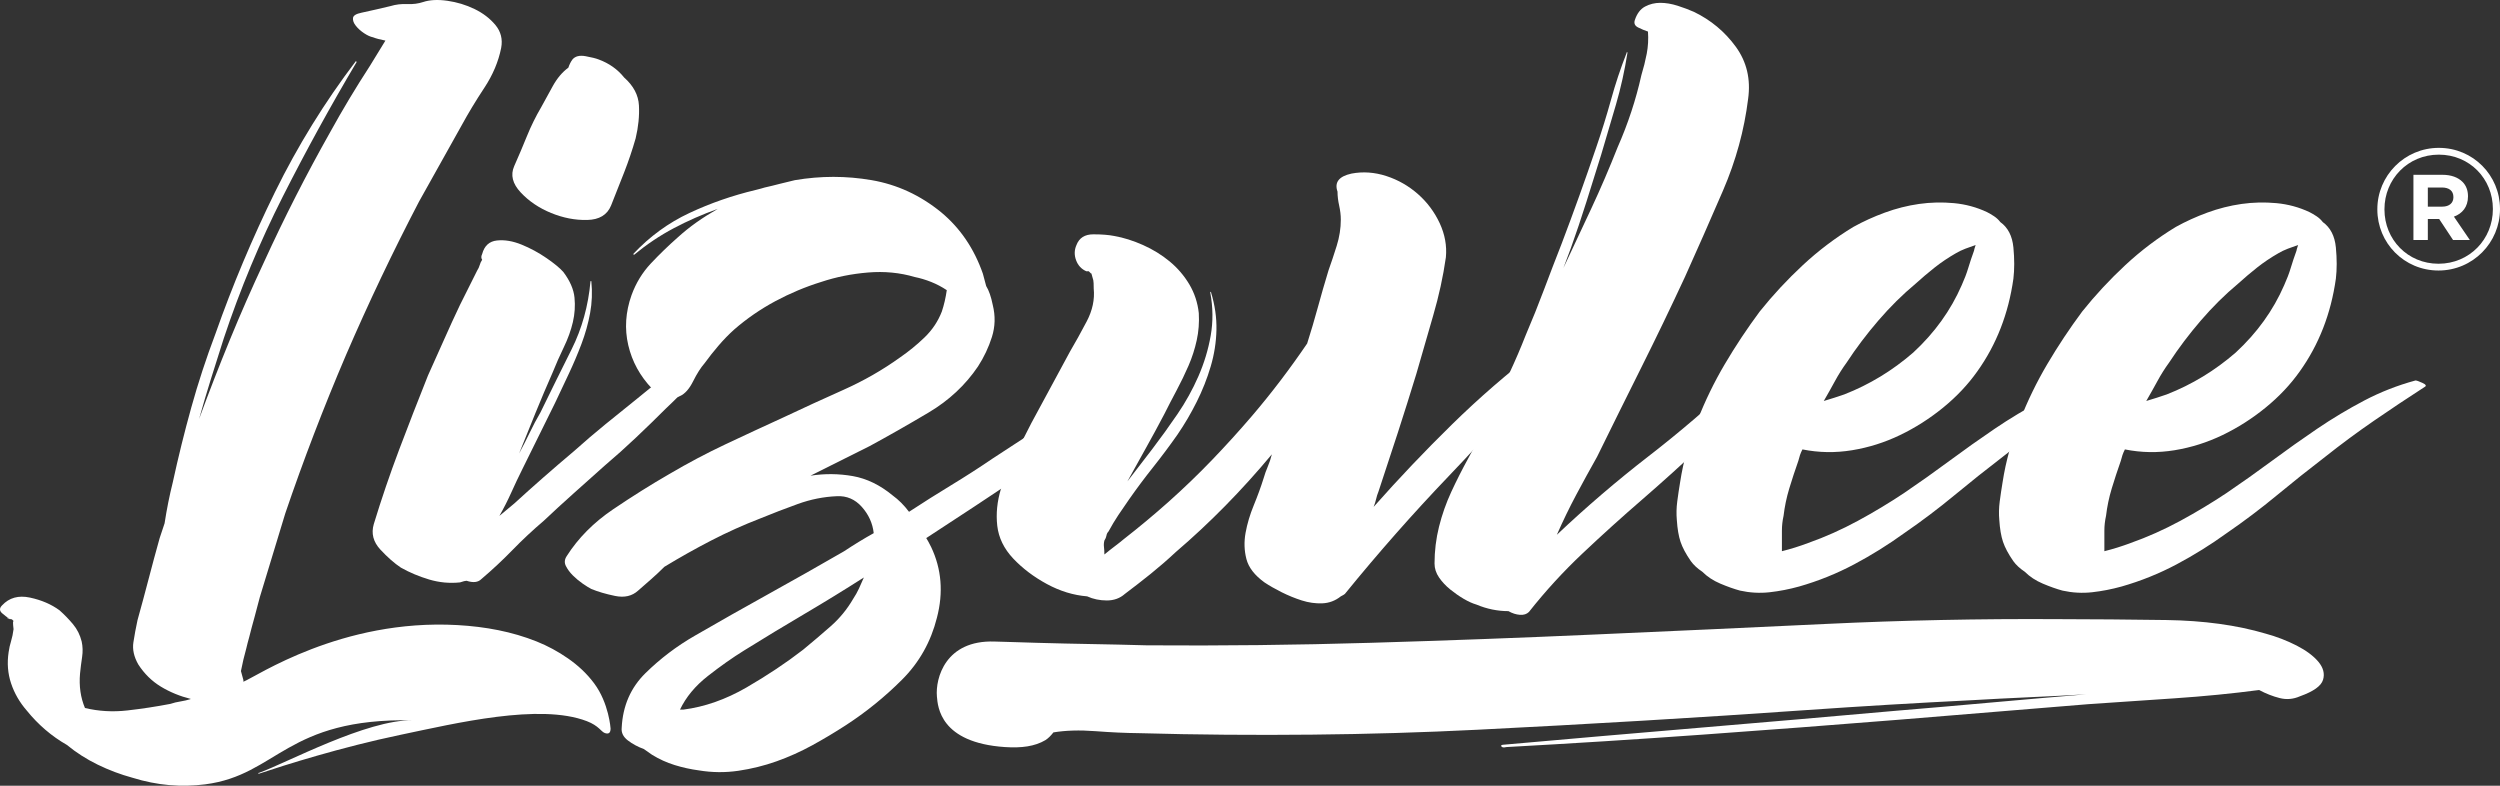 <?xml version="1.0" encoding="UTF-8" standalone="no"?>
<!DOCTYPE svg PUBLIC "-//W3C//DTD SVG 1.1//EN" "http://www.w3.org/Graphics/SVG/1.1/DTD/svg11.dtd">
<svg xmlns="http://www.w3.org/2000/svg" xmlns:xlink="http://www.w3.org/1999/xlink" version="1.1" width="909.859pt" height="285.962pt" viewBox="0 0 909.859 285.962">
<rect x="0" y="0" width="909.859" height="285.962" fill="#333333" stroke="none"/>
<g enable-background="new">
<g id="Layer-1" data-name="Layer 1">
<clipPath id="cp0">
<path transform="matrix(1,0,0,-1,0,285.962)" d="M 0 285.962 L 909.859 285.962 L 909.859 0 L 0 0 Z "/>
</clipPath>
<g clip-path="url(#cp0)">
<path transform="matrix(1,0,0,-1,3.734,225.406)" d="M 0 0 C -.998 .404 -1.395 .599 -1.196 .599 C -.998 .599 -.7 .5 -.299 .302 Z M 218.482 -39.733 C 218.482 -41.325 217.782 -41.873 216.389 -41.377 C 214.996 -40.877 214.234 -38.737 209.817 -37.046 C 192.615 -30.455 162.117 -37.831 142.073 -42.017 C 120.476 -46.524 100.091 -52.979 90.531 -56.165 C 90.328 -56.165 90.231 -56.114 90.231 -56.017 C 90.231 -55.913 90.328 -55.868 90.531 -55.868 C 100.487 -52.282 129.814 -36.421 146.481 -36.745 C 100.277 -35.846 97.342 -56.635 70.956 -60.048 C 62.285 -61.175 53.479 -60.447 44.516 -57.659 C 40.133 -56.465 35.898 -54.868 31.819 -52.88 C 27.736 -50.888 24 -48.499 20.614 -45.708 C 15.035 -42.522 10.158 -38.339 5.974 -33.16 C 3.386 -30.175 1.494 -26.885 .3 -23.301 C -.895 -19.718 -1.196 -15.93 -.597 -11.949 C -.401 -10.552 -.101 -9.206 .3 -7.915 C .697 -6.617 .994 -5.175 1.197 -3.583 C 1.197 -3.383 1.144 -2.883 1.046 -2.089 C .942 -1.292 .994 -.792 1.197 -.594 L .597 0 C .197 0 -.101 .106 -.299 .302 C -1.097 .7 -1.994 1.345 -2.988 2.244 C -3.982 3.138 -3.982 4.085 -2.988 5.079 C -.401 7.872 2.988 8.816 7.17 7.919 C 11.354 7.023 14.939 5.483 17.928 3.288 C 19.72 1.696 21.362 0 22.854 -1.792 C 24.351 -3.583 25.396 -5.675 25.992 -8.063 C 26.388 -9.857 26.442 -11.749 26.145 -13.743 C 25.843 -15.731 25.591 -17.723 25.396 -19.718 C 24.996 -24.297 25.591 -28.479 27.188 -32.265 C 32.164 -33.46 37.296 -33.757 42.574 -33.16 C 47.847 -32.565 53.078 -31.767 58.26 -30.771 C 59.453 -30.37 60.697 -30.071 61.996 -29.874 C 63.287 -29.674 64.533 -29.376 65.728 -28.977 C 61.743 -27.979 58.11 -26.485 54.824 -24.497 C 51.539 -22.503 48.799 -19.814 46.607 -16.429 C 45.013 -13.639 44.413 -10.95 44.816 -8.363 C 45.211 -5.772 45.711 -3.083 46.311 -.298 C 47.699 4.685 49.045 9.665 50.342 14.642 C 51.636 19.618 52.981 24.597 54.376 29.579 L 56.168 34.958 C 56.564 37.542 57.013 40.083 57.511 42.575 C 58.007 45.064 58.558 47.507 59.156 49.896 C 61.145 59.054 63.385 68.12 65.879 77.083 C 68.367 86.046 71.304 95.011 74.692 103.972 C 80.863 121.496 88.084 138.675 96.353 155.51 C 104.617 172.338 114.429 188.224 125.78 203.161 L 126.08 202.864 C 116.52 186.73 107.555 170.396 99.189 153.866 C 90.824 137.33 83.653 120.105 77.681 102.18 C 76.081 97.199 74.544 92.32 73.048 87.54 C 71.555 82.761 70.107 77.877 68.716 72.901 C 72.302 82.656 76.036 92.269 79.921 101.73 C 83.805 111.189 87.936 120.599 92.32 129.963 C 99.686 146.099 107.752 161.931 116.52 177.468 C 118.709 181.449 121 185.433 123.389 189.416 C 125.78 193.399 128.269 197.383 130.857 201.367 C 131.854 202.96 132.801 204.507 133.697 206.001 C 134.594 207.492 135.537 209.034 136.537 210.632 C 134.543 211.027 133.049 211.423 132.055 211.826 C 131.056 212.023 129.963 212.523 128.766 213.321 C 127.572 214.115 126.574 215.009 125.78 216.007 C 124.98 217.003 124.634 217.949 124.736 218.849 C 124.832 219.743 125.877 220.386 127.872 220.788 C 129.664 221.184 131.457 221.583 133.251 221.984 C 135.041 222.382 136.731 222.777 138.331 223.178 C 140.318 223.775 142.36 224.023 144.452 223.926 C 146.545 223.823 148.486 224.075 150.279 224.674 C 152.669 225.466 155.605 225.616 159.092 225.12 C 162.576 224.62 165.861 223.626 168.953 222.132 C 172.037 220.638 174.578 218.698 176.57 216.306 C 178.559 213.917 179.26 211.126 178.662 207.943 C 177.662 202.96 175.624 198.129 172.537 193.452 C 169.445 188.769 166.711 184.236 164.32 179.859 C 161.73 175.275 159.141 170.644 156.554 165.964 C 153.963 161.282 151.371 156.651 148.785 152.072 C 139.223 133.745 130.359 115.122 122.195 96.203 C 114.025 77.083 106.658 57.859 100.087 38.544 C 98.491 33.361 96.949 28.281 95.455 23.305 C 93.961 18.324 92.416 13.249 90.824 8.068 C 90.227 5.679 89.578 3.242 88.884 .748 C 88.184 -1.738 87.538 -4.18 86.939 -6.569 C 86.54 -7.962 86.195 -9.305 85.896 -10.604 C 85.597 -11.897 85.246 -13.243 84.849 -14.639 C 84.649 -15.43 84.5 -16.132 84.401 -16.729 C 84.298 -17.328 84.149 -18.022 83.955 -18.82 C 84.149 -19.417 84.449 -20.51 84.849 -22.108 L 84.849 -22.706 C 89.43 -20.911 120.451 .289 162.763 -2.089 C 173.01 -2.666 182.63 -4.48 191.595 -8.063 C 195.575 -9.657 199.361 -11.696 202.946 -14.191 C 206.531 -16.677 209.795 -19.657 212.508 -23.301 C 217.902 -30.548 218.482 -39.733 218.482 -39.733 " fill="#ffffff"/>
<path transform="matrix(1,0,0,-1,200.572,77.516)" d="M 0 0 C 4.379 -1.791 8.764 -2.643 13.145 -2.539 C 17.524 -2.441 20.415 -.699 21.811 2.689 C 23.403 6.672 24.995 10.703 26.59 14.789 C 28.182 18.869 29.578 23.006 30.773 27.187 C 31.768 31.369 32.164 35.354 31.967 39.14 C 31.768 42.92 29.976 46.309 26.59 49.297 C 24.201 52.285 21.109 54.474 17.328 55.869 C 16.33 56.266 14.736 56.662 12.55 57.064 C 10.355 57.462 8.764 57.064 7.768 55.869 C 7.171 55.07 6.671 54.076 6.273 52.883 C 4.081 51.287 2.188 49.043 .597 46.16 C -.998 43.271 -2.392 40.73 -3.586 38.538 C -5.578 35.15 -7.32 31.619 -8.814 27.935 C -10.307 24.246 -11.852 20.615 -13.443 17.029 C -14.84 13.84 -14.043 10.654 -11.055 7.469 C -8.066 4.28 -4.384 1.793 0 0 " fill="#ffffff"/>
<path transform="matrix(1,0,0,-1,241.012,137.87)" d="M 0 0 C -3.079 -2.309 -6.115 -4.679 -9.068 -7.167 C -13.057 -10.354 -16.941 -13.492 -20.724 -16.578 C -24.508 -19.668 -28.296 -22.904 -32.075 -26.287 C -39.646 -32.666 -46.915 -39.037 -53.884 -45.409 L -59.263 -49.889 C -57.67 -47.104 -56.228 -44.266 -54.93 -41.375 C -53.638 -38.49 -52.292 -35.652 -50.896 -32.861 C -48.907 -28.881 -46.915 -24.847 -44.921 -20.759 C -42.933 -16.68 -40.938 -12.647 -38.946 -8.661 C -37.355 -5.276 -35.71 -1.79 -34.016 1.796 C -32.325 5.381 -30.784 9.012 -29.387 12.701 C -27.996 16.384 -26.948 20.117 -26.249 23.904 C -25.551 27.686 -25.404 31.568 -25.802 35.557 L -26.099 35.557 C -26.898 26.592 -29.188 18.326 -32.97 10.758 C -36.756 3.188 -40.542 -4.479 -44.324 -12.244 C -45.721 -14.636 -47.015 -17.078 -48.209 -19.566 C -49.403 -22.057 -50.701 -24.599 -52.092 -27.184 C -50.104 -22.207 -48.11 -17.279 -46.118 -12.396 C -44.13 -7.519 -42.036 -2.59 -39.844 2.393 C -38.649 5.381 -37.302 8.415 -35.81 11.506 C -34.315 14.592 -33.225 17.63 -32.523 20.615 C -31.827 23.604 -31.627 26.592 -31.927 29.58 C -32.226 32.568 -33.569 35.654 -35.958 38.844 C -37.153 40.234 -39.198 41.926 -42.084 43.921 C -44.973 45.91 -48.011 47.552 -51.197 48.85 C -54.384 50.145 -57.372 50.647 -60.158 50.346 C -62.95 50.049 -64.741 48.403 -65.535 45.415 C -65.938 44.617 -65.938 43.921 -65.535 43.324 C -65.938 42.727 -66.237 42.077 -66.433 41.381 C -66.635 40.68 -66.933 40.037 -67.329 39.44 L -73.603 26.893 C -75.595 22.709 -77.538 18.475 -79.431 14.193 C -81.323 9.909 -83.267 5.578 -85.255 1.198 C -88.838 -7.764 -92.322 -16.727 -95.712 -25.689 C -99.097 -34.652 -102.182 -43.719 -104.974 -52.877 C -105.968 -56.267 -105.168 -59.35 -102.583 -62.141 C -99.993 -64.93 -97.505 -67.121 -95.114 -68.712 C -91.925 -70.506 -88.491 -71.945 -84.808 -73.045 C -81.123 -74.137 -77.39 -74.487 -73.603 -74.091 C -72.409 -73.689 -71.615 -73.494 -71.214 -73.494 C -68.823 -74.287 -67.031 -74.091 -65.837 -72.895 C -61.853 -69.51 -58.066 -65.976 -54.483 -62.289 C -50.896 -58.605 -47.116 -55.072 -43.13 -51.684 C -39.544 -48.299 -35.913 -44.961 -32.226 -41.673 C -28.539 -38.389 -24.808 -35.056 -21.021 -31.664 C -17.037 -28.281 -13.205 -24.847 -9.519 -21.355 C -5.836 -17.876 -2.198 -14.336 1.387 -10.752 C 3.108 -9.139 4.812 -7.473 6.501 -5.771 C 3.27 -4.939 1.1 -2.711 0 0 " fill="#ffffff"/>
<path transform="matrix(1,0,0,-1,180.554,98.727)" d="M 0 0 C -.4 .194 -.552 .246 -.448 .146 C -.349 .046 -.2 0 0 0 " fill="#ffffff"/>
<path transform="matrix(1,0,0,-1,292.289,236.458)" d="M 0 0 C 3.385 2.791 6.725 5.629 10.01 8.514 C 13.296 11.402 16.032 14.74 18.225 18.522 C 19.021 19.719 19.719 20.963 20.318 22.257 C 20.913 23.555 21.513 24.899 22.107 26.291 C 14.938 21.711 7.716 17.28 .45 12.996 C -6.824 8.715 -14.145 4.285 -21.51 -.3 C -25.692 -2.887 -30.077 -5.976 -34.657 -9.563 C -39.24 -13.149 -42.626 -17.228 -44.814 -21.809 L -43.617 -21.809 C -35.852 -20.81 -28.187 -18.122 -20.612 -13.745 C -13.047 -9.359 -6.176 -4.78 0 0 M 122.791 102.774 C 123.584 103.172 124.779 102.969 126.379 102.176 C 127.971 101.377 128.367 100.578 127.573 99.786 C 120.601 92.617 112.934 86.192 104.568 80.516 C 96.203 74.841 87.837 69.209 79.472 63.636 C 73.693 59.649 67.919 55.766 62.146 51.986 C 56.363 48.198 50.59 44.412 44.815 40.631 C 45.212 40.033 45.807 38.936 46.605 37.345 C 50.387 29.376 51.09 20.815 48.7 11.651 C 46.506 2.889 42.277 -4.634 36.004 -10.904 C 29.728 -17.18 22.901 -22.705 15.536 -27.488 C 11.548 -30.073 7.468 -32.515 3.285 -34.808 C -.897 -37.096 -5.229 -39.038 -9.709 -40.633 C -14.189 -42.224 -18.822 -43.367 -23.601 -44.068 C -28.383 -44.762 -33.163 -44.713 -37.943 -43.92 C -40.932 -43.518 -43.869 -42.873 -46.757 -41.979 C -49.646 -41.08 -52.386 -39.836 -54.972 -38.242 C -56.167 -37.447 -57.167 -36.748 -57.96 -36.15 C -60.15 -35.354 -62.093 -34.308 -63.787 -33.014 C -65.478 -31.717 -66.222 -30.176 -66.027 -28.385 C -65.627 -20.414 -62.742 -13.793 -57.362 -8.515 C -51.985 -3.236 -46.011 1.297 -39.435 5.079 C -30.475 10.26 -21.412 15.385 -12.25 20.465 C -3.09 25.543 5.977 30.67 14.938 35.851 C 16.73 37.045 18.524 38.19 20.318 39.285 C 22.107 40.379 23.901 41.424 25.695 42.422 C 25.294 46.01 23.85 49.192 21.361 51.986 C 18.869 54.77 15.833 56.064 12.25 55.867 C 7.468 55.667 2.735 54.721 -1.941 53.03 C -6.624 51.336 -11.156 49.596 -15.535 47.799 C -21.712 45.41 -27.688 42.723 -33.463 39.736 C -39.24 36.748 -44.917 33.559 -50.491 30.176 C -52.086 28.578 -53.678 27.09 -55.271 25.693 C -56.868 24.301 -58.456 22.906 -60.051 21.51 C -62.242 19.521 -65.027 18.873 -68.417 19.568 C -71.802 20.267 -74.69 21.113 -77.081 22.107 C -77.875 22.509 -78.921 23.154 -80.217 24.049 C -81.51 24.945 -82.706 25.945 -83.805 27.037 C -84.896 28.128 -85.744 29.279 -86.342 30.471 C -86.939 31.67 -86.838 32.862 -86.045 34.057 C -81.861 40.631 -76.232 46.308 -69.164 51.088 C -62.093 55.867 -55.271 60.149 -48.697 63.936 C -41.93 67.918 -35.058 71.553 -28.085 74.841 C -21.112 78.125 -14.145 81.361 -7.17 84.547 C 0 87.935 7.27 91.271 14.639 94.559 C 22.007 97.844 28.877 101.776 35.256 106.357 C 38.438 108.549 41.426 110.989 44.216 113.678 C 47.006 116.369 49.098 119.504 50.49 123.092 C 51.283 125.48 51.883 128.065 52.284 130.857 C 50.49 132.052 48.598 133.046 46.605 133.846 C 44.613 134.639 42.621 135.236 40.633 135.637 C 35.256 137.229 29.576 137.776 23.604 137.28 C 17.626 136.782 11.95 135.637 6.573 133.846 C .792 132.052 -4.778 129.709 -10.158 126.825 C -15.535 123.937 -20.518 120.5 -25.097 116.518 C -27.089 114.724 -28.979 112.781 -30.771 110.689 C -32.565 108.6 -34.26 106.455 -35.852 104.267 C -37.249 102.672 -38.642 100.482 -40.034 97.695 C -41.432 94.905 -43.022 93.109 -44.814 92.315 C -46.412 91.518 -48.151 91.421 -50.043 92.018 C -51.938 92.617 -53.583 93.609 -54.972 95.006 C -59.353 99.586 -62.242 104.863 -63.637 110.84 C -65.027 116.814 -64.631 122.891 -62.439 129.063 C -60.845 133.445 -58.505 137.28 -55.422 140.568 C -52.334 143.854 -49.098 146.991 -45.711 149.979 C -43.521 151.967 -41.229 153.811 -38.84 155.508 C -36.449 157.195 -33.863 158.839 -31.071 160.436 C -36.649 158.441 -41.977 156.104 -47.057 153.414 C -52.134 150.725 -56.966 147.485 -61.545 143.705 L -61.845 144.003 C -55.868 150.374 -49.049 155.356 -41.377 158.941 C -33.713 162.527 -25.692 165.313 -17.326 167.308 C -15.735 167.702 -14.641 168.002 -14.042 168.202 C -12.25 168.602 -10.408 169.047 -8.515 169.548 C -6.624 170.041 -4.778 170.49 -2.988 170.893 C 6.373 172.485 15.685 172.485 24.947 170.893 C 34.209 169.295 42.621 165.41 50.192 159.24 C 57.161 153.461 62.24 145.992 65.428 136.834 C 65.626 136.034 65.828 135.288 66.026 134.592 C 66.225 133.893 66.424 133.145 66.626 132.352 C 67.618 130.754 68.416 128.469 69.015 125.48 C 70.011 121.494 69.912 117.61 68.717 113.826 C 67.522 110.043 65.828 106.455 63.638 103.074 C 59.054 96.298 53.077 90.719 45.712 86.344 C 38.339 81.958 31.169 77.875 24.199 74.093 L 2.69 63.338 C 7.865 64.132 12.998 64.084 18.076 63.188 C 23.153 62.291 27.98 59.947 32.564 56.167 C 34.755 54.57 36.747 52.582 38.541 50.19 C 43.716 53.578 48.85 56.813 53.929 59.901 C 59.009 62.986 64.034 66.221 69.015 69.61 C 77.976 75.387 86.791 81.21 95.455 87.09 C 104.117 92.963 113.231 98.189 122.791 102.774 " fill="#ffffff"/>
<path transform="matrix(1,0,0,-1,487.679,71.54)" d="M 0 0 C 0 -.199 .197 -.502 .599 -.896 C .197 -.502 0 -.199 0 0 M 72.003 -55.871 C 72.4 -55.673 72.999 -55.621 73.797 -55.721 C 74.59 -55.824 75.334 -56.018 76.037 -56.318 C 76.731 -56.617 77.231 -57.018 77.533 -57.514 C 77.826 -58.012 77.777 -58.561 77.381 -59.157 C 65.229 -73.9 52.631 -88.092 39.587 -101.73 C 26.538 -115.374 13.94 -129.664 1.793 -144.603 C 1.595 -144.799 1.095 -145.098 .301 -145.498 C -1.691 -147.09 -3.936 -147.937 -6.424 -148.038 C -8.916 -148.136 -11.404 -147.787 -13.893 -146.992 C -16.385 -146.196 -18.823 -145.199 -21.212 -144.007 C -23.601 -142.811 -25.692 -141.615 -27.486 -140.421 C -31.069 -137.828 -33.264 -134.994 -34.058 -131.906 C -34.855 -128.821 -34.955 -125.633 -34.355 -122.345 C -33.76 -119.059 -32.764 -115.726 -31.371 -112.336 C -29.979 -108.951 -28.783 -105.668 -27.783 -102.477 C -27.387 -101.088 -26.887 -99.691 -26.291 -98.294 C -25.692 -96.903 -25.196 -95.409 -24.795 -93.813 C -35.752 -106.959 -47.403 -118.811 -59.749 -129.365 C -62.737 -132.159 -65.779 -134.796 -68.863 -137.284 C -71.955 -139.772 -75.092 -142.213 -78.278 -144.603 C -80.068 -146.196 -82.263 -146.992 -84.85 -146.992 C -87.438 -146.992 -89.826 -146.494 -92.017 -145.498 C -97.002 -145.098 -101.879 -143.603 -106.656 -141.019 C -111.438 -138.429 -115.518 -135.342 -118.907 -131.756 C -122.288 -128.17 -124.23 -124.188 -124.734 -119.805 C -125.227 -115.428 -124.78 -110.945 -123.388 -106.359 C -122.193 -102.18 -120.553 -98.145 -118.461 -94.262 C -116.369 -90.377 -114.323 -86.446 -112.336 -82.46 C -109.946 -78.081 -107.599 -73.75 -105.313 -69.465 C -103.023 -65.183 -100.68 -60.85 -98.291 -56.467 C -96.303 -53.084 -94.257 -49.4 -92.166 -45.414 C -90.078 -41.432 -89.231 -37.447 -89.628 -33.463 C -89.628 -31.872 -89.682 -30.876 -89.776 -30.475 C -89.88 -30.076 -90.128 -29.182 -90.525 -27.785 L -90.525 -28.084 L -90.822 -27.785 L -91.422 -27.187 L -92.318 -27.187 C -94.108 -26.396 -95.356 -25.051 -96.051 -23.153 C -96.749 -21.265 -96.699 -19.421 -95.902 -17.627 C -94.91 -15.042 -92.868 -13.744 -89.776 -13.744 C -86.693 -13.744 -84.151 -13.947 -82.159 -14.342 C -78.774 -14.938 -75.29 -16.036 -71.702 -17.627 C -68.119 -19.225 -64.883 -21.213 -61.994 -23.604 C -59.108 -25.994 -56.716 -28.785 -54.822 -31.969 C -52.934 -35.158 -51.789 -38.645 -51.384 -42.426 C -51.189 -45.813 -51.438 -49.102 -52.136 -52.285 C -52.835 -55.475 -53.826 -58.561 -55.12 -61.547 C -56.418 -64.534 -57.86 -67.522 -59.451 -70.511 C -61.047 -73.497 -62.543 -76.387 -63.937 -79.172 C -66.131 -83.357 -68.367 -87.492 -70.656 -91.573 C -72.946 -95.657 -75.191 -99.691 -77.377 -103.674 L -68.416 -92.02 C -65.23 -87.84 -62.143 -83.557 -59.154 -79.172 C -56.166 -74.795 -53.628 -70.211 -51.537 -65.43 C -49.445 -60.651 -47.949 -55.721 -47.057 -50.643 C -46.16 -45.561 -46.209 -40.335 -47.205 -34.955 C -47.205 -34.762 -47.156 -34.656 -47.057 -34.656 C -46.957 -34.656 -46.903 -34.762 -46.903 -34.955 C -45.515 -39.541 -44.866 -44.069 -44.961 -48.549 C -45.064 -53.029 -45.759 -57.467 -47.057 -61.844 C -48.354 -66.229 -50.045 -70.511 -52.136 -74.691 C -54.224 -78.875 -56.566 -82.861 -59.154 -86.643 C -61.948 -90.629 -64.883 -94.559 -67.966 -98.445 C -71.058 -102.328 -73.996 -106.263 -76.782 -110.245 C -78.18 -112.239 -79.469 -114.131 -80.667 -115.92 C -81.861 -117.713 -83.057 -119.708 -84.251 -121.896 C -84.651 -122.299 -84.899 -122.791 -84.994 -123.391 C -85.102 -123.99 -85.346 -124.587 -85.742 -125.182 C -85.945 -125.982 -85.995 -126.779 -85.892 -127.573 C -85.797 -128.371 -85.742 -129.269 -85.742 -130.262 C -84.549 -129.269 -83.354 -128.319 -82.159 -127.424 C -80.965 -126.527 -79.771 -125.585 -78.572 -124.587 C -73.194 -120.402 -67.821 -115.92 -62.439 -111.143 C -56.869 -106.166 -51.586 -101.088 -46.605 -95.902 C -41.63 -90.729 -36.744 -85.352 -31.967 -79.771 C -24.998 -71.606 -18.327 -62.844 -11.949 -53.48 C -10.557 -49.102 -9.259 -44.719 -8.064 -40.335 C -6.874 -35.955 -5.576 -31.473 -4.184 -26.89 C -3.188 -24.104 -2.195 -21.115 -1.195 -17.927 C -.199 -14.744 .301 -11.556 .301 -8.367 C .301 -6.773 .099 -5.081 -.298 -3.287 C -.699 -1.496 -.897 .195 -.897 1.79 C -2.092 5.176 -.401 7.363 4.187 8.364 C 8.365 9.158 12.598 8.859 16.879 7.469 C 21.161 6.072 24.992 3.882 28.386 .896 C 31.767 -2.093 34.404 -5.631 36.301 -9.711 C 38.189 -13.794 38.938 -17.927 38.541 -22.109 C 37.545 -29.084 36.004 -36.152 33.912 -43.323 C 31.82 -50.492 29.774 -57.564 27.787 -64.534 C 25.592 -71.703 23.352 -78.826 21.066 -85.896 C 18.772 -92.967 16.433 -100.088 14.044 -107.259 C 13.643 -108.257 13.346 -109.199 13.146 -110.096 C 12.944 -110.991 12.646 -111.939 12.25 -112.932 C 21.409 -102.58 30.924 -92.574 40.785 -82.908 C 50.643 -73.249 61.046 -64.234 72.003 -55.871 " fill="#ffffff"/>
<path transform="matrix(1,0,0,-1,598.571,9.697)" d="M 0 0 L -.595 .597 Z M 34.657 -127.871 C 35.054 -127.475 35.653 -127.323 36.45 -127.423 C 37.244 -127.524 37.992 -127.774 38.69 -128.169 C 39.39 -128.571 39.935 -129.019 40.336 -129.515 C 40.732 -130.013 40.732 -130.558 40.336 -131.157 C 34.359 -138.729 27.833 -145.849 20.765 -152.517 C 13.693 -159.194 6.468 -165.714 -.893 -172.088 C -8.267 -178.464 -15.486 -184.985 -22.554 -191.656 C -29.626 -198.331 -36.148 -205.446 -42.125 -213.019 C -42.923 -213.812 -44.018 -214.163 -45.411 -214.065 C -46.808 -213.961 -48.2 -213.513 -49.594 -212.721 C -53.577 -212.721 -57.459 -211.921 -61.245 -210.329 C -62.638 -209.929 -64.184 -209.232 -65.878 -208.239 C -67.568 -207.24 -69.209 -206.095 -70.805 -204.804 C -72.4 -203.506 -73.743 -202.062 -74.839 -200.47 C -75.93 -198.879 -76.483 -197.185 -76.483 -195.393 C -76.483 -190.812 -75.93 -186.331 -74.839 -181.947 C -73.743 -177.568 -72.247 -173.336 -70.358 -169.249 C -68.461 -165.169 -66.424 -161.135 -64.233 -157.15 C -62.038 -153.166 -59.948 -149.185 -57.959 -145.2 C -56.959 -143.608 -55.967 -141.716 -54.971 -139.522 C -53.181 -134.942 -51.234 -130.411 -49.147 -125.931 C -47.056 -121.448 -45.114 -116.919 -43.319 -112.335 C -40.931 -106.761 -38.69 -101.184 -36.599 -95.604 C -34.507 -90.03 -32.366 -84.45 -30.176 -78.873 C -25.795 -67.325 -21.612 -55.671 -17.624 -43.919 C -15.64 -38.143 -13.846 -32.368 -12.246 -26.59 C -10.656 -20.814 -8.767 -15.138 -6.572 -9.562 C -6.572 -9.364 -6.526 -9.263 -6.423 -9.263 C -6.324 -9.263 -6.274 -9.364 -6.274 -9.562 C -7.274 -15.935 -8.663 -22.212 -10.456 -28.382 C -12.246 -34.56 -14.04 -40.633 -15.834 -46.607 C -17.624 -52.388 -19.421 -58.11 -21.211 -63.784 C -23.005 -69.464 -24.897 -75.093 -26.89 -80.667 L -29.577 -87.837 C -26.191 -80.667 -22.807 -73.448 -19.421 -66.176 C -16.032 -58.907 -12.846 -51.491 -9.857 -43.919 C -6.075 -35.356 -3.187 -26.59 -1.194 -17.626 C -.4 -15.04 .248 -12.451 .748 -9.857 C 1.244 -7.274 1.394 -4.583 1.199 -1.792 C 0 -1.397 -1.194 -.895 -2.389 -.297 C -3.583 .298 -3.984 1.194 -3.583 2.392 C -2.79 4.782 -1.546 6.423 .153 7.319 C 1.844 8.217 3.687 8.665 5.678 8.665 C 7.667 8.665 9.759 8.313 11.953 7.62 C 14.14 6.919 16.135 6.171 17.926 5.378 C 24.101 2.392 29.176 -1.843 33.165 -7.319 C 37.146 -12.8 38.642 -19.122 37.646 -26.293 C 36.248 -37.645 33.21 -48.749 28.531 -59.604 C 23.849 -70.462 19.219 -80.966 14.64 -91.124 C 9.457 -102.278 4.183 -113.229 -1.194 -123.986 C -6.572 -134.743 -11.949 -145.601 -17.33 -156.554 C -19.917 -161.135 -22.455 -165.769 -24.948 -170.446 C -27.439 -175.126 -29.779 -179.96 -31.966 -184.934 C -21.211 -174.774 -10.109 -165.267 1.344 -156.401 C 12.797 -147.543 23.902 -138.028 34.657 -127.871 " fill="#ffffff"/>
<path transform="matrix(1,0,0,-1,697.212,103.21)" d="M 0 0 C -4.781 -3.986 -9.312 -8.469 -13.594 -13.445 C -17.88 -18.426 -21.711 -23.505 -25.096 -28.682 C -26.691 -30.875 -28.134 -33.162 -29.428 -35.553 C -30.726 -37.944 -32.068 -40.333 -33.461 -42.725 C -32.068 -42.325 -30.771 -41.929 -29.576 -41.529 C -28.382 -41.133 -27.187 -40.734 -25.993 -40.333 C -16.834 -36.748 -8.469 -31.67 -.896 -25.096 C 6.869 -17.926 12.743 -9.762 16.731 -.6 C 17.724 1.594 18.525 3.684 19.12 5.676 C 19.72 7.665 20.414 9.757 21.216 11.951 C 21.216 12.147 21.41 12.846 21.811 14.043 C 20.617 13.642 19.368 13.191 18.074 12.697 C 16.777 12.197 15.632 11.651 14.641 11.055 C 11.846 9.457 9.263 7.717 6.869 5.826 C 4.48 3.931 2.191 1.988 0 0 M 64.531 -35.256 C 64.932 -35.256 65.775 -35.553 67.073 -36.15 C 68.367 -36.748 68.615 -37.25 67.821 -37.645 C 61.643 -41.631 55.521 -45.713 49.445 -49.893 C 43.369 -54.076 37.442 -58.461 31.669 -63.041 C 25.696 -67.622 19.818 -72.301 14.041 -77.081 C 8.263 -81.863 2.191 -86.447 -4.183 -90.826 C -9.961 -95.006 -16.036 -98.793 -22.405 -102.18 C -28.787 -105.566 -35.453 -108.251 -42.426 -110.245 C -46.01 -111.239 -49.594 -111.933 -53.177 -112.337 C -56.764 -112.731 -60.352 -112.531 -63.936 -111.738 C -66.13 -111.141 -68.519 -110.291 -71.106 -109.199 C -73.697 -108.103 -75.885 -106.659 -77.678 -104.866 C -79.472 -103.672 -80.86 -102.378 -81.861 -100.98 C -83.654 -98.396 -84.895 -96.053 -85.598 -93.963 C -86.291 -91.871 -86.738 -89.232 -86.94 -86.043 C -87.135 -83.855 -87.089 -81.613 -86.791 -79.321 C -86.494 -77.033 -86.143 -74.689 -85.746 -72.301 C -84.552 -64.534 -82.46 -57.064 -79.472 -49.893 C -76.678 -42.725 -73.347 -35.853 -69.461 -29.279 C -65.58 -22.705 -61.348 -16.334 -56.764 -10.156 C -51.986 -4.185 -46.754 1.44 -41.079 6.721 C -35.404 11.996 -29.279 16.628 -22.707 20.614 C -19.119 22.604 -15.288 24.349 -11.205 25.845 C -7.125 27.337 -2.988 28.383 1.195 28.98 C 5.378 29.577 9.605 29.674 13.892 29.279 C 18.174 28.877 22.208 27.785 25.994 25.992 C 26.787 25.591 27.639 25.095 28.531 24.5 C 29.429 23.902 30.177 23.201 30.771 22.408 C 33.558 20.414 35.152 17.328 35.554 13.144 C 35.951 8.963 35.951 5.178 35.554 1.792 C 33.76 -10.957 29.379 -22.211 22.406 -31.968 C 19.018 -36.748 14.888 -41.133 10.011 -45.113 C 5.125 -49.102 -.103 -52.434 -5.679 -55.123 C -11.254 -57.811 -17.082 -59.653 -23.153 -60.649 C -29.233 -61.648 -35.251 -61.547 -41.228 -60.35 C -41.633 -61.15 -41.931 -61.844 -42.125 -62.441 C -42.327 -63.041 -42.525 -63.739 -42.724 -64.534 C -43.918 -67.922 -45.014 -71.256 -46.01 -74.543 C -47.006 -77.827 -47.704 -81.166 -48.102 -84.549 C -48.502 -86.344 -48.696 -88.135 -48.696 -89.929 L -48.696 -95.308 L -48.696 -97.397 C -47.105 -96.998 -45.514 -96.553 -43.918 -96.053 C -42.327 -95.561 -40.736 -95.006 -39.137 -94.409 C -32.966 -92.221 -26.939 -89.529 -21.062 -86.344 C -15.189 -83.16 -9.56 -79.77 -4.183 -76.184 C 1.389 -72.402 6.869 -68.52 12.251 -64.534 C 17.629 -60.553 23.104 -56.668 28.681 -52.881 C 34.256 -49.102 39.98 -45.665 45.861 -42.575 C 51.73 -39.488 57.96 -37.045 64.531 -35.256 " fill="#ffffff"/>
<path transform="matrix(1,0,0,-1,814.574,103.21)" d="M 0 0 C -4.782 -3.986 -9.313 -8.469 -13.594 -13.445 C -17.88 -18.426 -21.711 -23.505 -25.097 -28.682 C -26.691 -30.875 -28.135 -33.162 -29.428 -35.553 C -30.726 -37.944 -32.073 -40.333 -33.462 -42.725 C -32.073 -42.325 -30.771 -41.929 -29.577 -41.529 C -28.383 -41.133 -27.187 -40.734 -25.993 -40.333 C -16.834 -36.748 -8.469 -31.67 -.896 -25.096 C 6.869 -17.926 12.742 -9.762 16.73 -.6 C 17.723 1.594 18.521 3.684 19.12 5.676 C 19.719 7.665 20.414 9.757 21.211 11.951 C 21.211 12.147 21.41 12.846 21.811 14.043 C 20.612 13.642 19.368 13.191 18.074 12.697 C 16.776 12.197 15.632 11.651 14.64 11.055 C 11.846 9.457 9.262 7.717 6.869 5.826 C 4.48 3.931 2.19 1.988 0 0 M 64.535 -35.256 C 64.928 -35.256 65.775 -35.553 67.072 -36.15 C 68.366 -36.748 68.614 -37.25 67.82 -37.645 C 61.642 -41.631 55.521 -45.713 49.445 -49.893 C 43.365 -54.076 37.442 -58.461 31.668 -63.041 C 25.695 -67.622 19.818 -72.301 14.04 -77.081 C 8.262 -81.863 2.19 -86.447 -4.183 -90.826 C -9.965 -95.006 -16.037 -98.793 -22.406 -102.18 C -28.787 -105.566 -35.454 -108.251 -42.427 -110.245 C -46.01 -111.239 -49.594 -111.933 -53.182 -112.337 C -56.765 -112.731 -60.353 -112.531 -63.936 -111.738 C -66.131 -111.141 -68.523 -110.291 -71.106 -109.199 C -73.698 -108.103 -75.885 -106.659 -77.679 -104.866 C -79.473 -103.672 -80.865 -102.378 -81.861 -100.98 C -83.655 -98.396 -84.895 -96.053 -85.598 -93.963 C -86.292 -91.871 -86.738 -89.232 -86.941 -86.043 C -87.14 -83.855 -87.09 -81.613 -86.792 -79.321 C -86.494 -77.033 -86.144 -74.689 -85.746 -72.301 C -84.552 -64.534 -82.461 -57.064 -79.473 -49.893 C -76.683 -42.725 -73.347 -35.853 -69.462 -29.279 C -65.581 -22.705 -61.349 -16.334 -56.765 -10.156 C -51.986 -4.185 -46.758 1.44 -41.079 6.721 C -35.404 11.996 -29.279 16.628 -22.707 20.614 C -19.12 22.604 -15.289 24.349 -11.205 25.845 C -7.126 27.337 -2.988 28.383 1.194 28.98 C 5.377 29.577 9.605 29.674 13.892 29.279 C 18.173 28.877 22.207 27.785 25.989 25.992 C 26.783 25.591 27.635 25.095 28.531 24.5 C 29.428 23.902 30.176 23.201 30.771 22.408 C 33.557 20.414 35.148 17.328 35.553 13.144 C 35.95 8.963 35.95 5.178 35.553 1.792 C 33.76 -10.957 29.379 -22.211 22.406 -31.968 C 19.017 -36.748 14.888 -41.133 10.006 -45.113 C 5.125 -49.102 -.104 -52.434 -5.679 -55.123 C -11.255 -57.811 -17.082 -59.653 -23.154 -60.649 C -29.234 -61.648 -35.256 -61.547 -41.229 -60.35 C -41.633 -61.15 -41.931 -61.844 -42.125 -62.441 C -42.328 -63.041 -42.526 -63.739 -42.725 -64.534 C -43.919 -67.922 -45.014 -71.256 -46.01 -74.543 C -47.011 -77.827 -47.705 -81.166 -48.102 -84.549 C -48.503 -86.344 -48.702 -88.135 -48.702 -89.929 L -48.702 -95.308 L -48.702 -97.397 C -47.105 -96.998 -45.515 -96.553 -43.919 -96.053 C -42.328 -95.561 -40.736 -95.006 -39.137 -94.409 C -32.966 -92.221 -26.939 -89.529 -21.062 -86.344 C -15.189 -83.16 -9.561 -79.77 -4.183 -76.184 C 1.389 -72.402 6.869 -68.52 12.25 -64.534 C 17.624 -60.553 23.1 -56.668 28.68 -52.881 C 34.256 -49.102 39.98 -45.665 45.857 -42.575 C 51.734 -39.488 57.959 -37.045 64.535 -35.256 " fill="#ffffff"/>
<path transform="matrix(1,0,0,-1,888.833,75.208)" d="M 0 0 C 2.654 0 4.067 1.418 4.067 3.39 L 4.067 3.514 C 4.067 5.795 2.468 6.967 -.123 6.967 L -5.24 6.967 L -5.24 0 Z M -10.481 11.59 L .062 11.59 C 3.27 11.59 5.733 10.666 7.398 9.002 C 8.692 7.707 9.375 5.919 9.375 3.824 L 9.375 3.699 C 9.375 -.125 7.279 -2.529 4.254 -3.639 L 10.053 -12.146 L 3.943 -12.146 L -1.111 -4.5 L -5.24 -4.5 L -5.24 -12.146 L -10.481 -12.146 Z M 18.435 -.926 L 18.435 -.801 C 18.435 10.112 9.99 18.928 -1.231 18.928 C -12.515 18.928 -21.025 9.988 -21.025 -.926 L -21.025 -1.049 C -21.025 -11.961 -12.576 -20.779 -1.355 -20.779 C 9.928 -20.779 18.435 -11.837 18.435 -.926 M -23.616 -1.049 L -23.616 -.926 C -23.616 11.222 -13.746 21.394 -1.231 21.394 C 11.284 21.394 21.025 11.344 21.025 -.801 L 21.025 -.926 C 21.025 -13.072 11.16 -23.244 -1.355 -23.244 C -13.875 -23.244 -23.616 -13.195 -23.616 -1.049 " fill="#ffffff"/>
<path transform="matrix(1,0,0,-1,824.546,230.601)" d="M 0 0 C 3.984 -1.087 7.74 -2.532 11.262 -4.327 C 14.772 -6.134 17.426 -8.11 19.229 -10.257 C 21.018 -12.416 21.584 -14.605 20.902 -16.828 C 20.229 -19.058 17.438 -21.044 12.551 -22.792 C 10.102 -23.872 7.639 -24.095 5.146 -23.46 C 2.65 -22.836 .153 -21.857 -2.355 -20.526 C -12.217 -21.823 -22.451 -22.827 -33.057 -23.542 C -43.679 -24.262 -54.162 -24.973 -64.53 -25.679 L -133.368 -31.33 C -157.055 -33.24 -180.87 -35.05 -204.808 -36.761 C -228.757 -38.48 -252.57 -39.985 -276.275 -41.286 C -277.268 -41.518 -277.884 -41.441 -278.14 -41.042 C -278.402 -40.652 -278.041 -40.439 -277.045 -40.406 C -253.361 -38.302 -229.562 -36.245 -205.628 -34.227 C -181.699 -32.214 -157.89 -30.157 -134.207 -28.05 C -122.859 -27.11 -111.393 -26.118 -99.792 -25.072 C -88.209 -24.027 -76.735 -23.035 -65.382 -22.094 C -72.301 -22.503 -79.211 -22.857 -86.124 -23.16 C -93.045 -23.47 -99.96 -23.827 -106.868 -24.229 C -127.127 -25.234 -147.123 -26.427 -166.863 -27.812 C -186.607 -29.203 -206.607 -30.497 -226.844 -31.698 C -247.102 -32.902 -267.1 -33.995 -286.853 -34.982 C -306.609 -35.974 -326.63 -36.566 -346.898 -36.765 C -357.285 -36.876 -367.801 -36.884 -378.433 -36.798 C -389.076 -36.713 -399.588 -36.521 -409.983 -36.23 C -414.937 -36.178 -420.267 -35.934 -425.958 -35.499 C -431.664 -35.066 -436.725 -35.219 -441.159 -35.951 C -442.116 -37.183 -443.073 -38.116 -444.04 -38.744 C -447.937 -41.068 -452.832 -41.692 -458.806 -41.289 C -482.437 -39.697 -483.237 -26.597 -483.563 -22.88 C -484.141 -16.293 -480.507 -2.269 -462.569 -2.883 C -455.886 -3.113 -453.262 -3.12 -447.32 -3.344 C -440.387 -3.542 -433.707 -3.691 -427.268 -3.803 C -420.843 -3.912 -414.162 -4.068 -407.223 -4.261 C -380.018 -4.46 -352.815 -4.15 -325.632 -3.344 C -298.456 -2.539 -271.274 -1.535 -244.102 -.323 C -215.939 .913 -187.913 2.194 -160 3.525 C -132.1 4.854 -104.037 5.436 -75.839 5.269 C -62.977 5.249 -49.746 5.141 -36.131 4.945 C -22.525 4.745 -10.479 3.097 0 0 " fill="#ffffff"/>
</g>
</g>
</g>
</svg>

